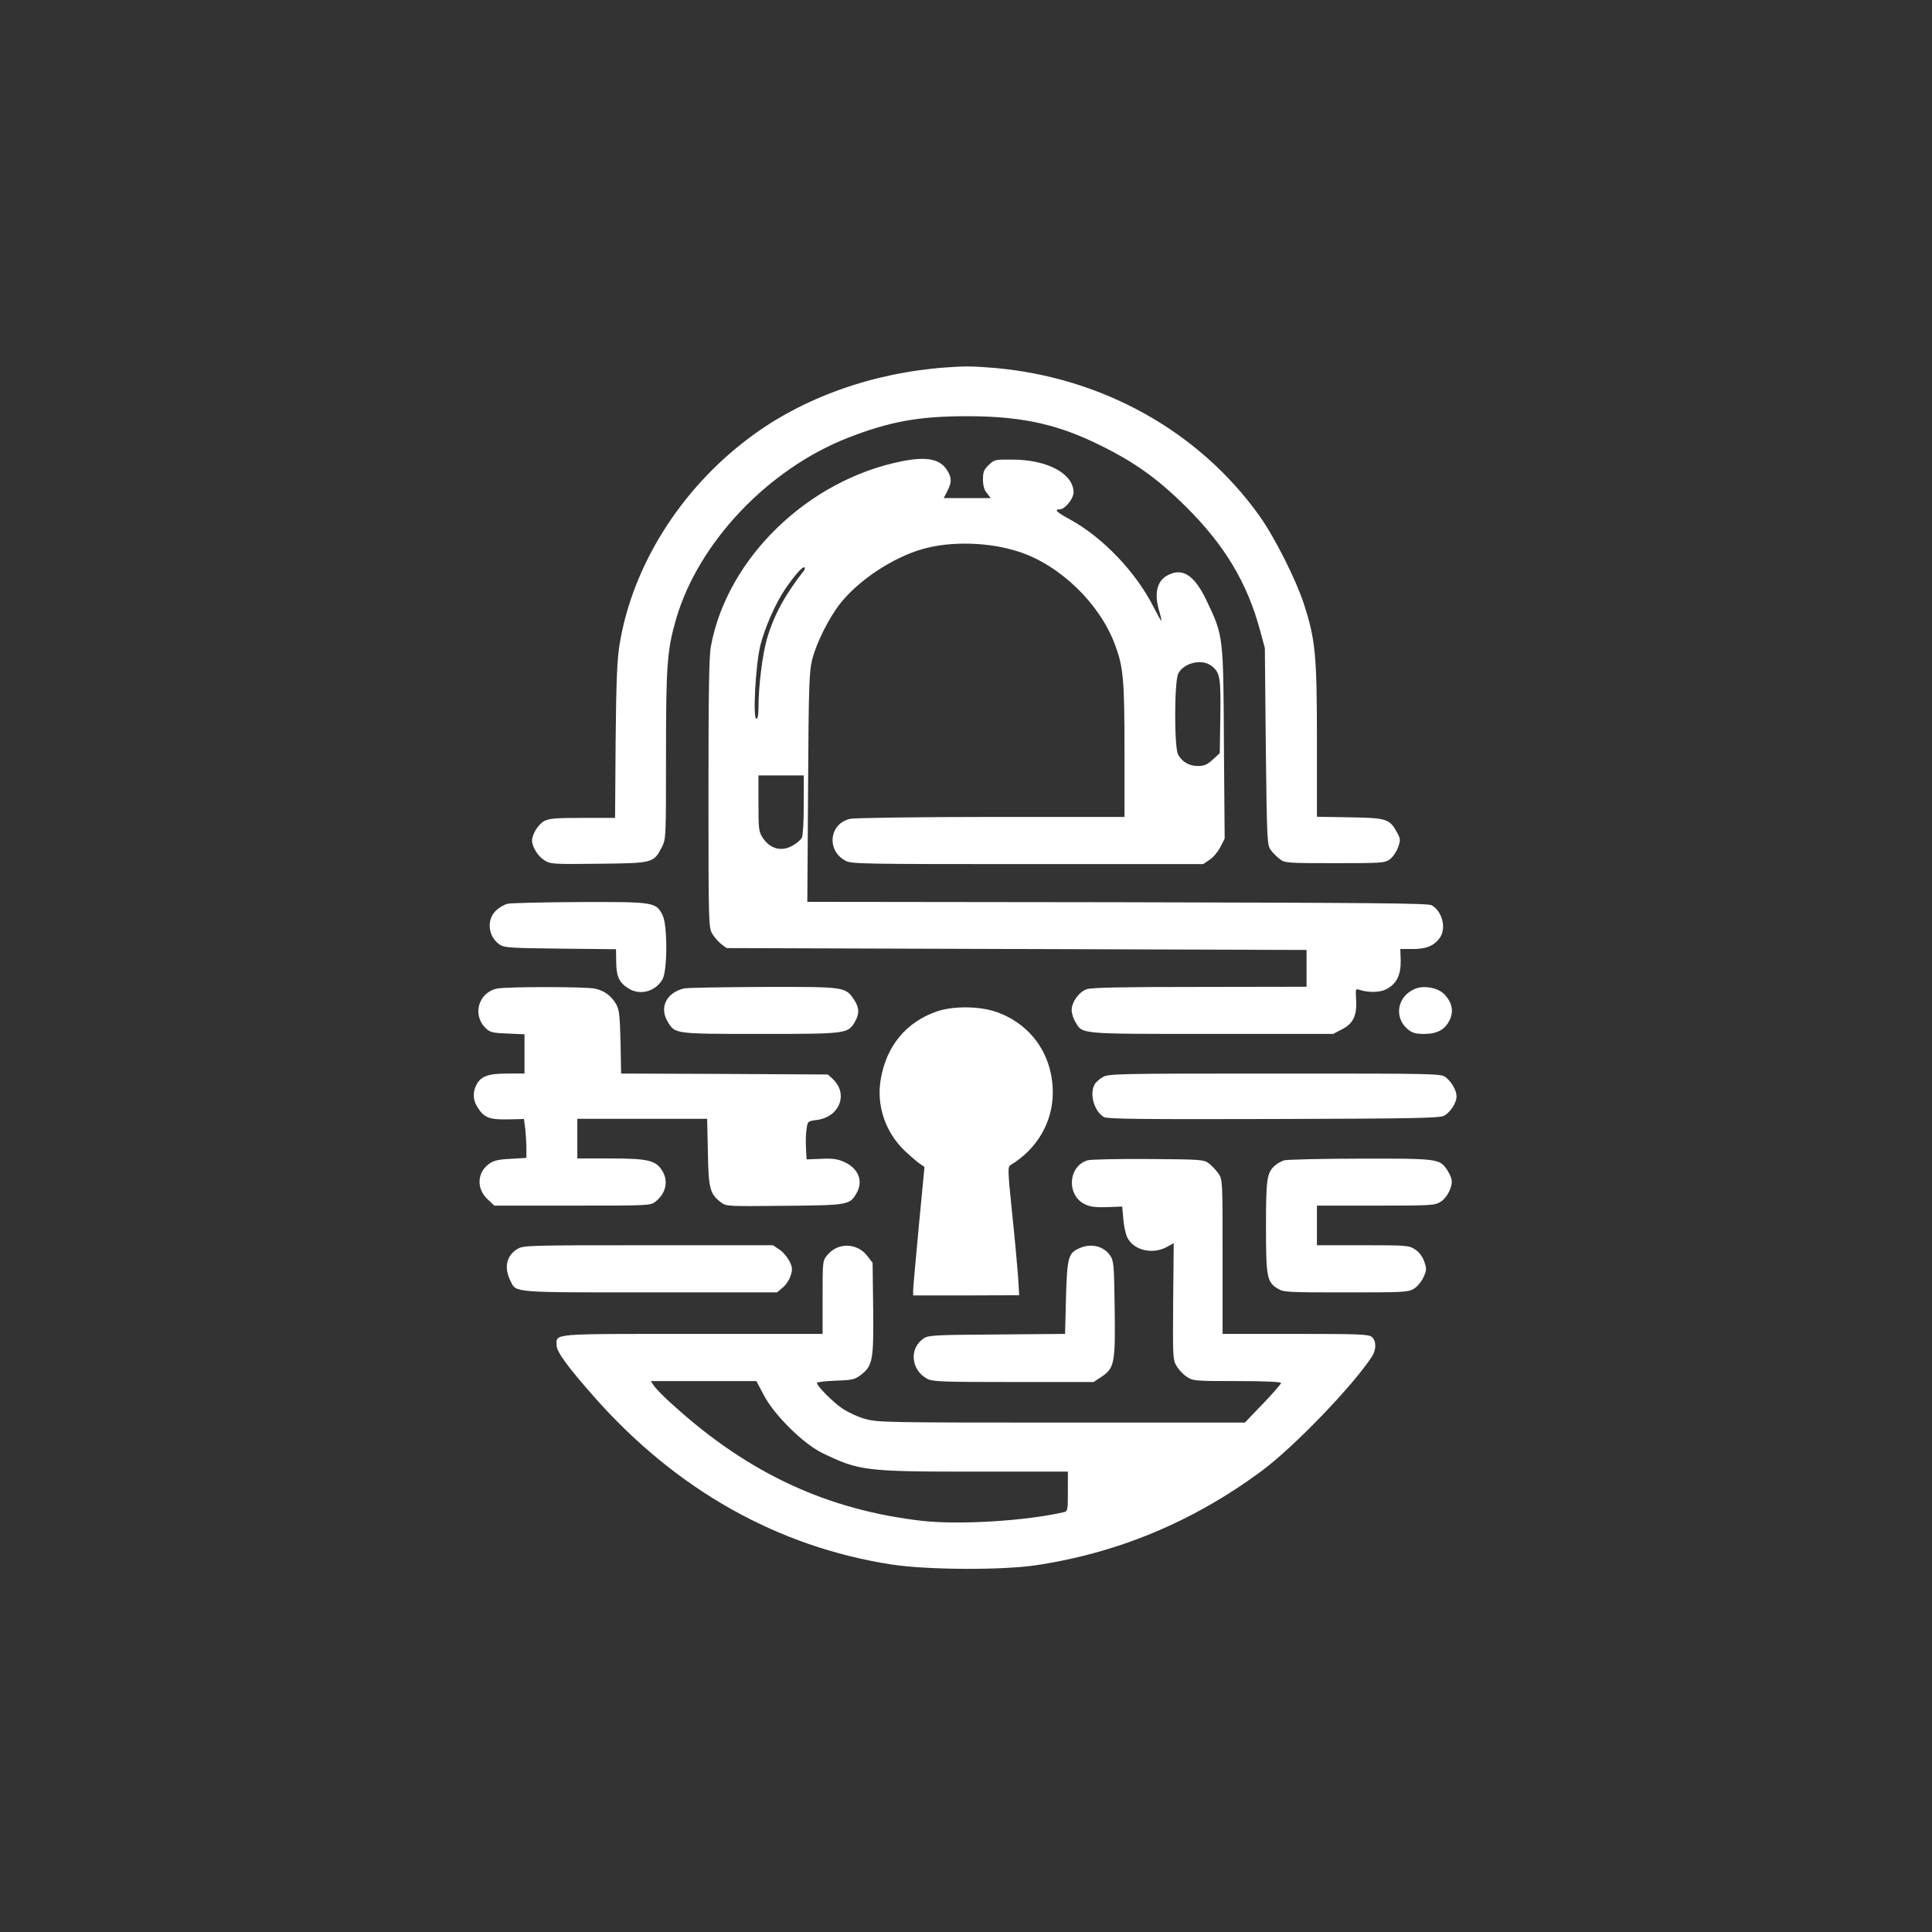 <?xml version="1.0" standalone="no"?>
<!DOCTYPE svg PUBLIC "-//W3C//DTD SVG 20010904//EN"
 "http://www.w3.org/TR/2001/REC-SVG-20010904/DTD/svg10.dtd">
<svg version="1.0" xmlns="http://www.w3.org/2000/svg"
 width="1024pt" height="1024pt" viewBox="0 0 1024 1024"
 preserveAspectRatio="xMidYMid meet">

<rect x="0" y="0" width="1024" height="1024" fill="#333333" stroke="none"/>

<g transform="translate(0,1024) scale(0.1,-0.1)"
fill="#ffffff" stroke="none">
<path d="M5020 8293 c-392 -27 -768 -161 -1052 -376 -363 -273 -616 -677 -684
-1092 -13 -78 -18 -192 -21 -510 l-3 -410 -173 0 c-143 0 -177 -3 -203 -17
-31 -17 -64 -70 -64 -103 0 -33 32 -85 66 -105 31 -20 45 -21 288 -18 289 3
290 4 334 88 22 44 22 48 22 490 0 480 6 555 54 721 119 405 487 793 911 959
222 86 374 114 630 114 271 0 455 -37 660 -132 208 -97 341 -189 500 -347 205
-203 325 -403 393 -654 l26 -96 5 -522 c6 -507 7 -522 27 -549 11 -15 33 -37
48 -48 26 -20 40 -21 291 -21 252 0 265 1 292 21 15 11 35 40 43 63 14 39 13
44 -5 78 -40 73 -55 78 -251 81 l-174 3 0 408 c0 452 -8 531 -70 723 -43 130
-157 356 -237 467 -320 446 -831 731 -1403 781 -111 9 -154 10 -250 3z"/>
<path d="M4779 7795 c-497 -99 -925 -514 -1011 -980 -10 -53 -13 -244 -13
-780 0 -692 1 -711 20 -744 11 -19 33 -43 48 -55 l28 -21 1537 -5 1537 -5 0
-97 0 -98 -565 -1 c-410 0 -574 -3 -600 -12 -41 -14 -80 -68 -80 -111 0 -17 9
-45 20 -63 39 -65 12 -63 722 -63 l644 0 44 23 c61 30 82 72 78 155 -4 60 -3
63 16 56 50 -16 111 -15 146 4 53 29 75 75 74 150 l-2 62 65 0 c71 0 110 15
142 56 39 50 17 143 -41 176 -19 11 -331 13 -1666 16 l-1643 2 4 608 c3 543 6
614 22 677 22 88 90 223 149 297 99 125 279 243 436 288 150 43 354 37 509
-14 218 -70 429 -274 510 -491 45 -120 51 -184 51 -561 l0 -354 -707 0 c-390
0 -726 -5 -747 -10 -111 -25 -127 -167 -25 -222 32 -17 82 -18 965 -18 l931 0
34 23 c19 12 44 42 57 67 l23 45 -4 505 c-3 572 -3 569 -91 755 -63 133 -125
176 -201 139 -63 -29 -80 -98 -50 -196 8 -27 12 -48 10 -48 -2 0 -20 32 -40
71 -94 187 -271 372 -446 467 -68 37 -84 52 -53 52 28 0 74 56 74 90 0 99
-137 173 -322 174 -94 1 -98 0 -127 -28 -26 -25 -31 -37 -31 -77 0 -32 6 -55
21 -73 l20 -26 -124 0 -125 0 19 37 c24 47 24 70 0 109 -37 61 -109 76 -242
49z m-517 -578 c-103 -132 -160 -237 -197 -363 -24 -84 -45 -250 -45 -366 0
-37 -4 -58 -11 -58 -20 0 -4 289 21 389 23 93 80 223 131 298 50 73 93 122
102 116 4 -3 4 -10 -1 -16z m2160 -507 c45 -35 49 -63 46 -269 l-3 -193 -37
-34 c-30 -27 -46 -34 -78 -34 -48 0 -85 22 -106 61 -21 41 -20 388 1 429 30
58 127 80 177 40z m-2162 -736 c0 -85 -4 -164 -10 -174 -5 -10 -25 -28 -44
-39 -60 -37 -122 -23 -163 38 -21 32 -23 44 -23 182 l0 149 120 0 120 0 0
-156z"/>
<path d="M2691 5450 c-18 -4 -47 -21 -64 -38 -50 -50 -39 -138 22 -179 23 -16
59 -18 321 -21 l295 -3 1 -69 c1 -77 16 -109 67 -140 61 -38 144 -14 179 51
26 48 26 287 0 338 -35 70 -45 71 -437 70 -192 -1 -365 -5 -384 -9z"/>
<path d="M2632 5000 c-98 -23 -130 -142 -56 -211 22 -21 37 -24 115 -27 l89
-4 0 -104 0 -104 -90 0 c-103 0 -141 -14 -165 -60 -20 -39 -19 -79 5 -117 34
-56 63 -68 161 -66 l86 2 7 -52 c3 -29 6 -75 6 -103 l0 -51 -83 -5 c-65 -3
-90 -9 -114 -26 -65 -46 -69 -133 -8 -189 l35 -33 414 0 c404 0 414 0 440 21
56 44 70 109 36 164 -34 55 -76 65 -275 65 l-175 0 0 105 0 105 344 0 344 0 4
-177 c3 -195 11 -222 71 -267 26 -20 38 -20 335 -17 342 3 347 4 384 71 34 63
6 129 -69 162 -36 16 -62 19 -122 16 l-76 -3 -3 60 c-2 33 -1 79 3 101 6 41 6
42 55 48 120 16 168 138 84 217 l-26 24 -548 3 -548 2 -3 168 c-4 145 -7 171
-24 201 -26 44 -62 70 -111 81 -47 11 -475 11 -522 0z"/>
<path d="M3625 5001 c-94 -23 -132 -102 -85 -178 38 -63 36 -63 490 -63 454 0
463 1 500 62 26 43 25 77 -3 119 -46 69 -47 69 -482 68 -214 -1 -403 -4 -420
-8z"/>
<path d="M7500 4999 c-94 -39 -114 -150 -39 -214 25 -20 41 -25 87 -25 70 0
112 23 136 75 23 47 11 97 -33 139 -34 32 -106 44 -151 25z"/>
<path d="M4965 4879 c-162 -56 -267 -183 -297 -360 -24 -138 25 -282 129 -380
32 -30 68 -61 81 -69 l22 -15 -30 -314 c-16 -172 -30 -325 -30 -340 l0 -27
281 0 281 1 -6 100 c-4 55 -18 208 -32 340 -23 223 -23 241 -8 250 140 84 224
227 224 384 0 199 -114 362 -298 427 -90 32 -229 33 -317 3z"/>
<path d="M5843 4530 c-17 -10 -37 -28 -42 -39 -28 -51 0 -144 51 -172 18 -10
212 -12 898 -10 744 2 879 5 903 17 33 17 67 69 67 102 0 32 -25 76 -56 101
-27 21 -29 21 -908 21 -855 0 -882 -1 -913 -20z"/>
<path d="M5764 4090 c-106 -32 -112 -193 -7 -236 24 -11 60 -14 113 -12 l78 3
6 -68 c3 -38 13 -82 22 -98 34 -66 132 -89 207 -49 l38 21 -3 -308 c-2 -295
-2 -310 18 -343 11 -19 35 -45 54 -57 32 -22 41 -23 266 -23 145 0 234 -4 234
-10 0 -5 -43 -55 -96 -110 l-96 -100 -972 0 c-921 0 -975 1 -1039 19 -38 10
-93 36 -123 56 -52 36 -134 119 -134 135 0 5 44 10 98 12 89 3 102 6 134 30
64 49 69 80 66 354 l-3 241 -28 36 c-53 70 -155 73 -211 6 -26 -31 -26 -31
-26 -225 l0 -194 -689 0 c-758 0 -721 3 -721 -60 0 -35 60 -116 202 -277 434
-490 969 -791 1572 -885 187 -29 577 -31 761 -5 435 64 836 230 1200 499 172
127 488 455 588 610 22 35 22 81 -1 101 -17 15 -59 17 -405 17 l-387 0 0 409
c0 407 0 408 -22 441 -13 18 -36 43 -51 54 -27 20 -41 21 -320 23 -161 1 -306
-2 -323 -7z m-1717 -1242 c55 -107 211 -261 313 -310 194 -94 228 -98 810 -98
l490 0 0 -105 c0 -100 -1 -105 -22 -110 -200 -46 -552 -68 -749 -46 -501 57
-919 250 -1316 609 -46 40 -92 87 -104 103 l-20 29 280 0 280 0 38 -72z"/>
<path d="M6806 4090 c-15 -5 -37 -17 -48 -27 -43 -38 -48 -69 -48 -323 0 -269
5 -295 62 -330 31 -19 50 -20 362 -20 310 0 330 1 361 20 17 11 40 38 50 61
17 37 17 44 4 82 -9 26 -26 50 -48 64 -33 22 -40 23 -277 23 l-244 0 0 105 0
105 311 0 c295 0 313 1 344 20 37 23 67 85 58 121 -3 13 -15 37 -26 53 -38 54
-52 56 -459 55 -205 0 -386 -5 -402 -9z"/>
<path d="M2742 3620 c-59 -36 -72 -100 -35 -172 29 -60 10 -58 742 -58 l669 0
31 26 c17 14 36 43 42 64 10 32 9 44 -7 76 -11 21 -34 49 -53 61 l-34 23 -661
0 c-645 0 -662 -1 -694 -20z"/>
<path d="M5723 3625 c-61 -26 -67 -48 -73 -262 l-5 -193 -360 -3 c-325 -2
-364 -4 -388 -20 -79 -51 -70 -167 16 -214 29 -16 69 -18 458 -18 l425 0 41
27 c70 46 75 73 71 364 -3 228 -5 251 -23 278 -34 51 -101 68 -162 41z"/>
</g>
</svg>

